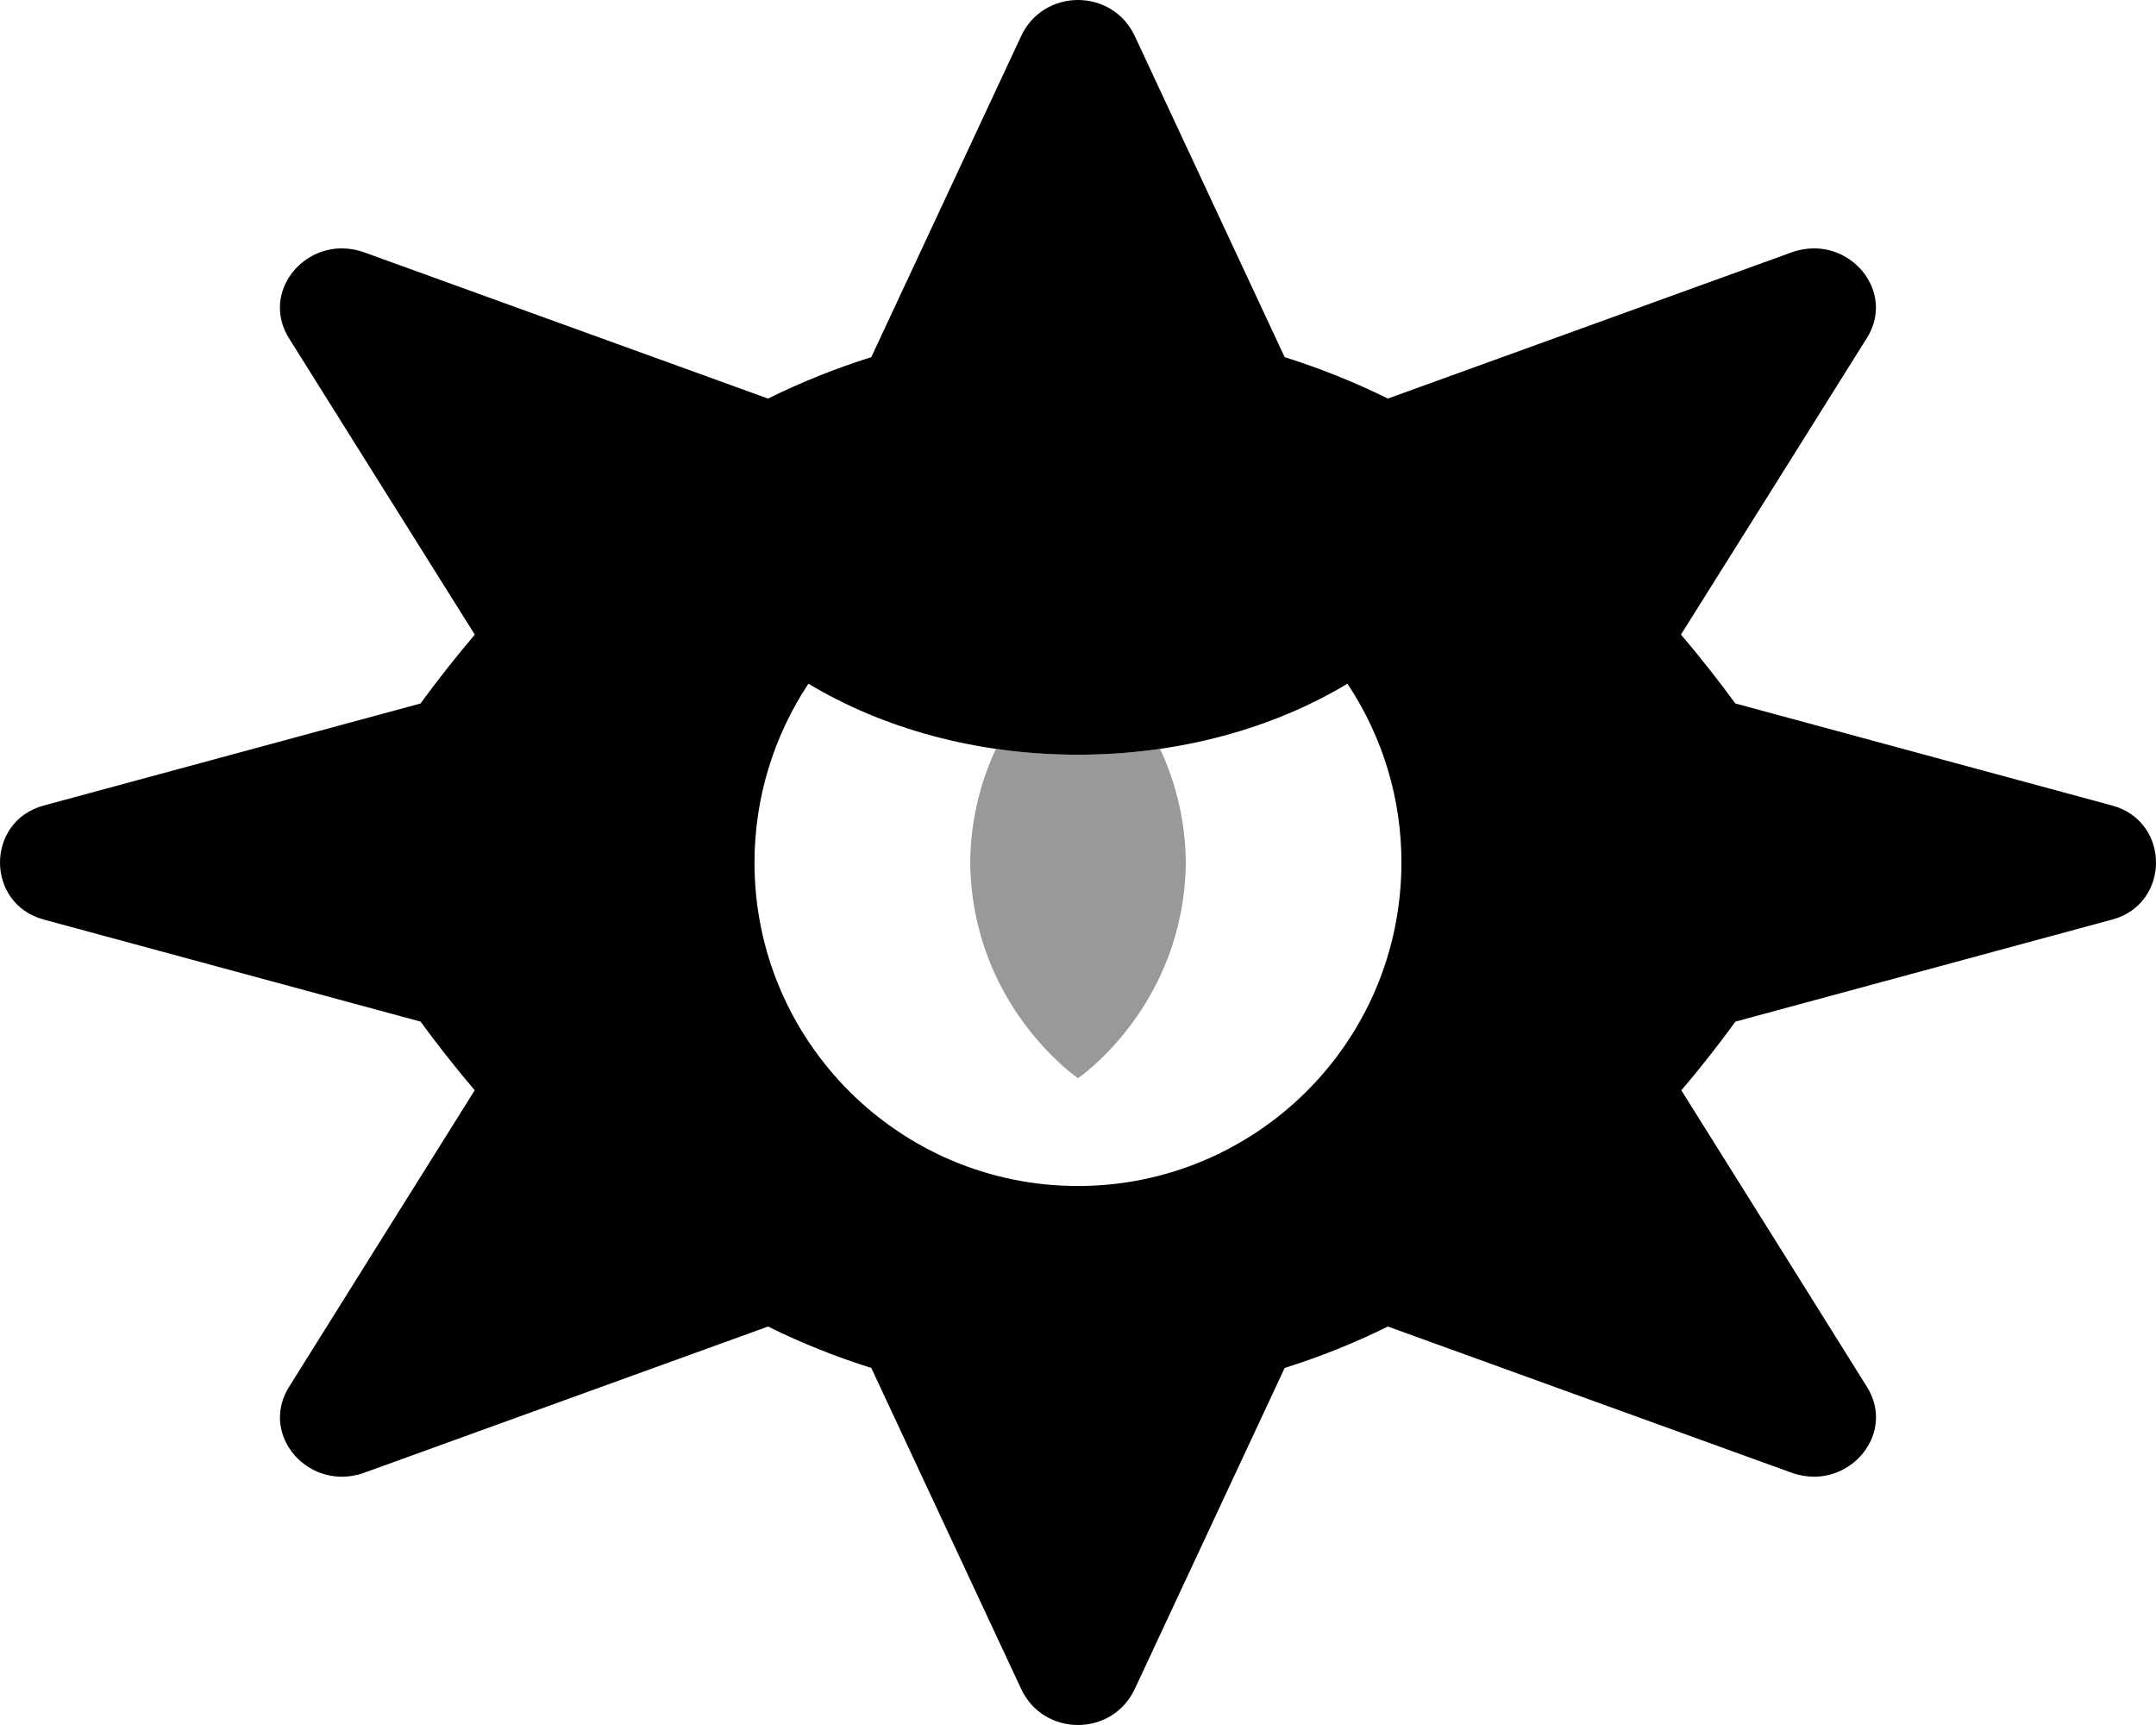 <svg xmlns="http://www.w3.org/2000/svg" viewBox="0 0 640 512"><!-- Font Awesome Pro 6.0.0-alpha2 by @fontawesome - https://fontawesome.com License - https://fontawesome.com/license (Commercial License) --><defs><style>.fa-secondary{opacity:.4}</style></defs><path d="M344.353 222.263C349.304 232.831 351.914 244.345 352.003 256.015C351.513 298.677 320.001 320.018 320.001 320.018S288.52 298.677 288 256.015C288.089 244.346 290.695 232.833 295.64 222.263C303.712 223.43 311.847 224.013 319.982 224.013S336.251 223.43 344.323 222.263H344.353Z " class="fa-secondary"></path><path d="M626.997 239.094L515.122 208.793C510.331 202.232 504.971 195.392 498.991 188.342C500.341 186.272 554.173 100.337 554.173 100.337C556.034 97.368 556.864 94.283 556.864 91.312C556.864 81.957 548.641 73.724 538.504 73.724C536.324 73.724 534.056 74.104 531.762 74.936L411.987 118.298C402.103 113.422 391.859 109.313 381.345 106.008L336.873 10.733C333.533 3.578 326.763 0 319.992 0C313.222 0 306.452 3.578 303.112 10.733L258.64 106.008C248.117 109.308 237.866 113.417 227.978 118.298L108.213 74.936C105.919 74.104 103.651 73.724 101.472 73.724C91.324 73.724 83.095 81.977 83.095 91.353C83.095 94.318 83.917 97.394 85.762 100.357C85.762 100.357 139.604 186.282 140.944 188.362C135.324 194.982 129.947 201.799 124.813 208.813L12.968 239.094C4.323 241.434 0 248.722 0 256.01C0 263.298 4.323 270.586 12.968 272.926L124.843 303.227C129.624 309.768 134.954 316.578 140.914 323.608C139.574 325.698 85.792 411.663 85.792 411.663C83.934 414.636 83.106 417.723 83.106 420.696C83.106 430.067 91.332 438.306 101.472 438.306C103.651 438.306 105.919 437.926 108.213 437.094L227.978 393.732C237.866 398.613 248.117 402.722 258.64 406.022L303.112 501.267C306.452 508.422 313.222 512 319.992 512C326.763 512 333.533 508.422 336.873 501.267L381.345 406.022C391.861 402.721 402.105 398.612 411.987 393.732L531.762 437.094C534.05 437.922 536.312 438.301 538.487 438.301C548.642 438.301 556.884 430.033 556.884 420.658C556.884 417.695 556.06 414.621 554.213 411.663C554.213 411.663 500.431 325.658 499.091 323.608C505.091 316.608 510.381 309.768 515.162 303.227L627.037 272.926C635.677 270.587 640 263.309 640 256.026C640 248.736 635.667 241.441 626.997 239.094L626.997 239.094ZM319.992 352.02C319.989 352.02 319.986 352.02 319.982 352.02C319.979 352.02 319.976 352.02 319.973 352.02C266.97 352.02 223.969 309.055 223.969 256.015C223.969 237.131 229.538 218.667 239.979 202.932C261.9 216.113 289.701 224.013 319.982 224.013C350.264 224.013 378.065 216.113 399.986 202.932C410.822 219.262 416.007 237.695 416.007 255.926C416.007 309.725 372.363 352.02 319.992 352.02Z " class="fa-primary"></path></svg>